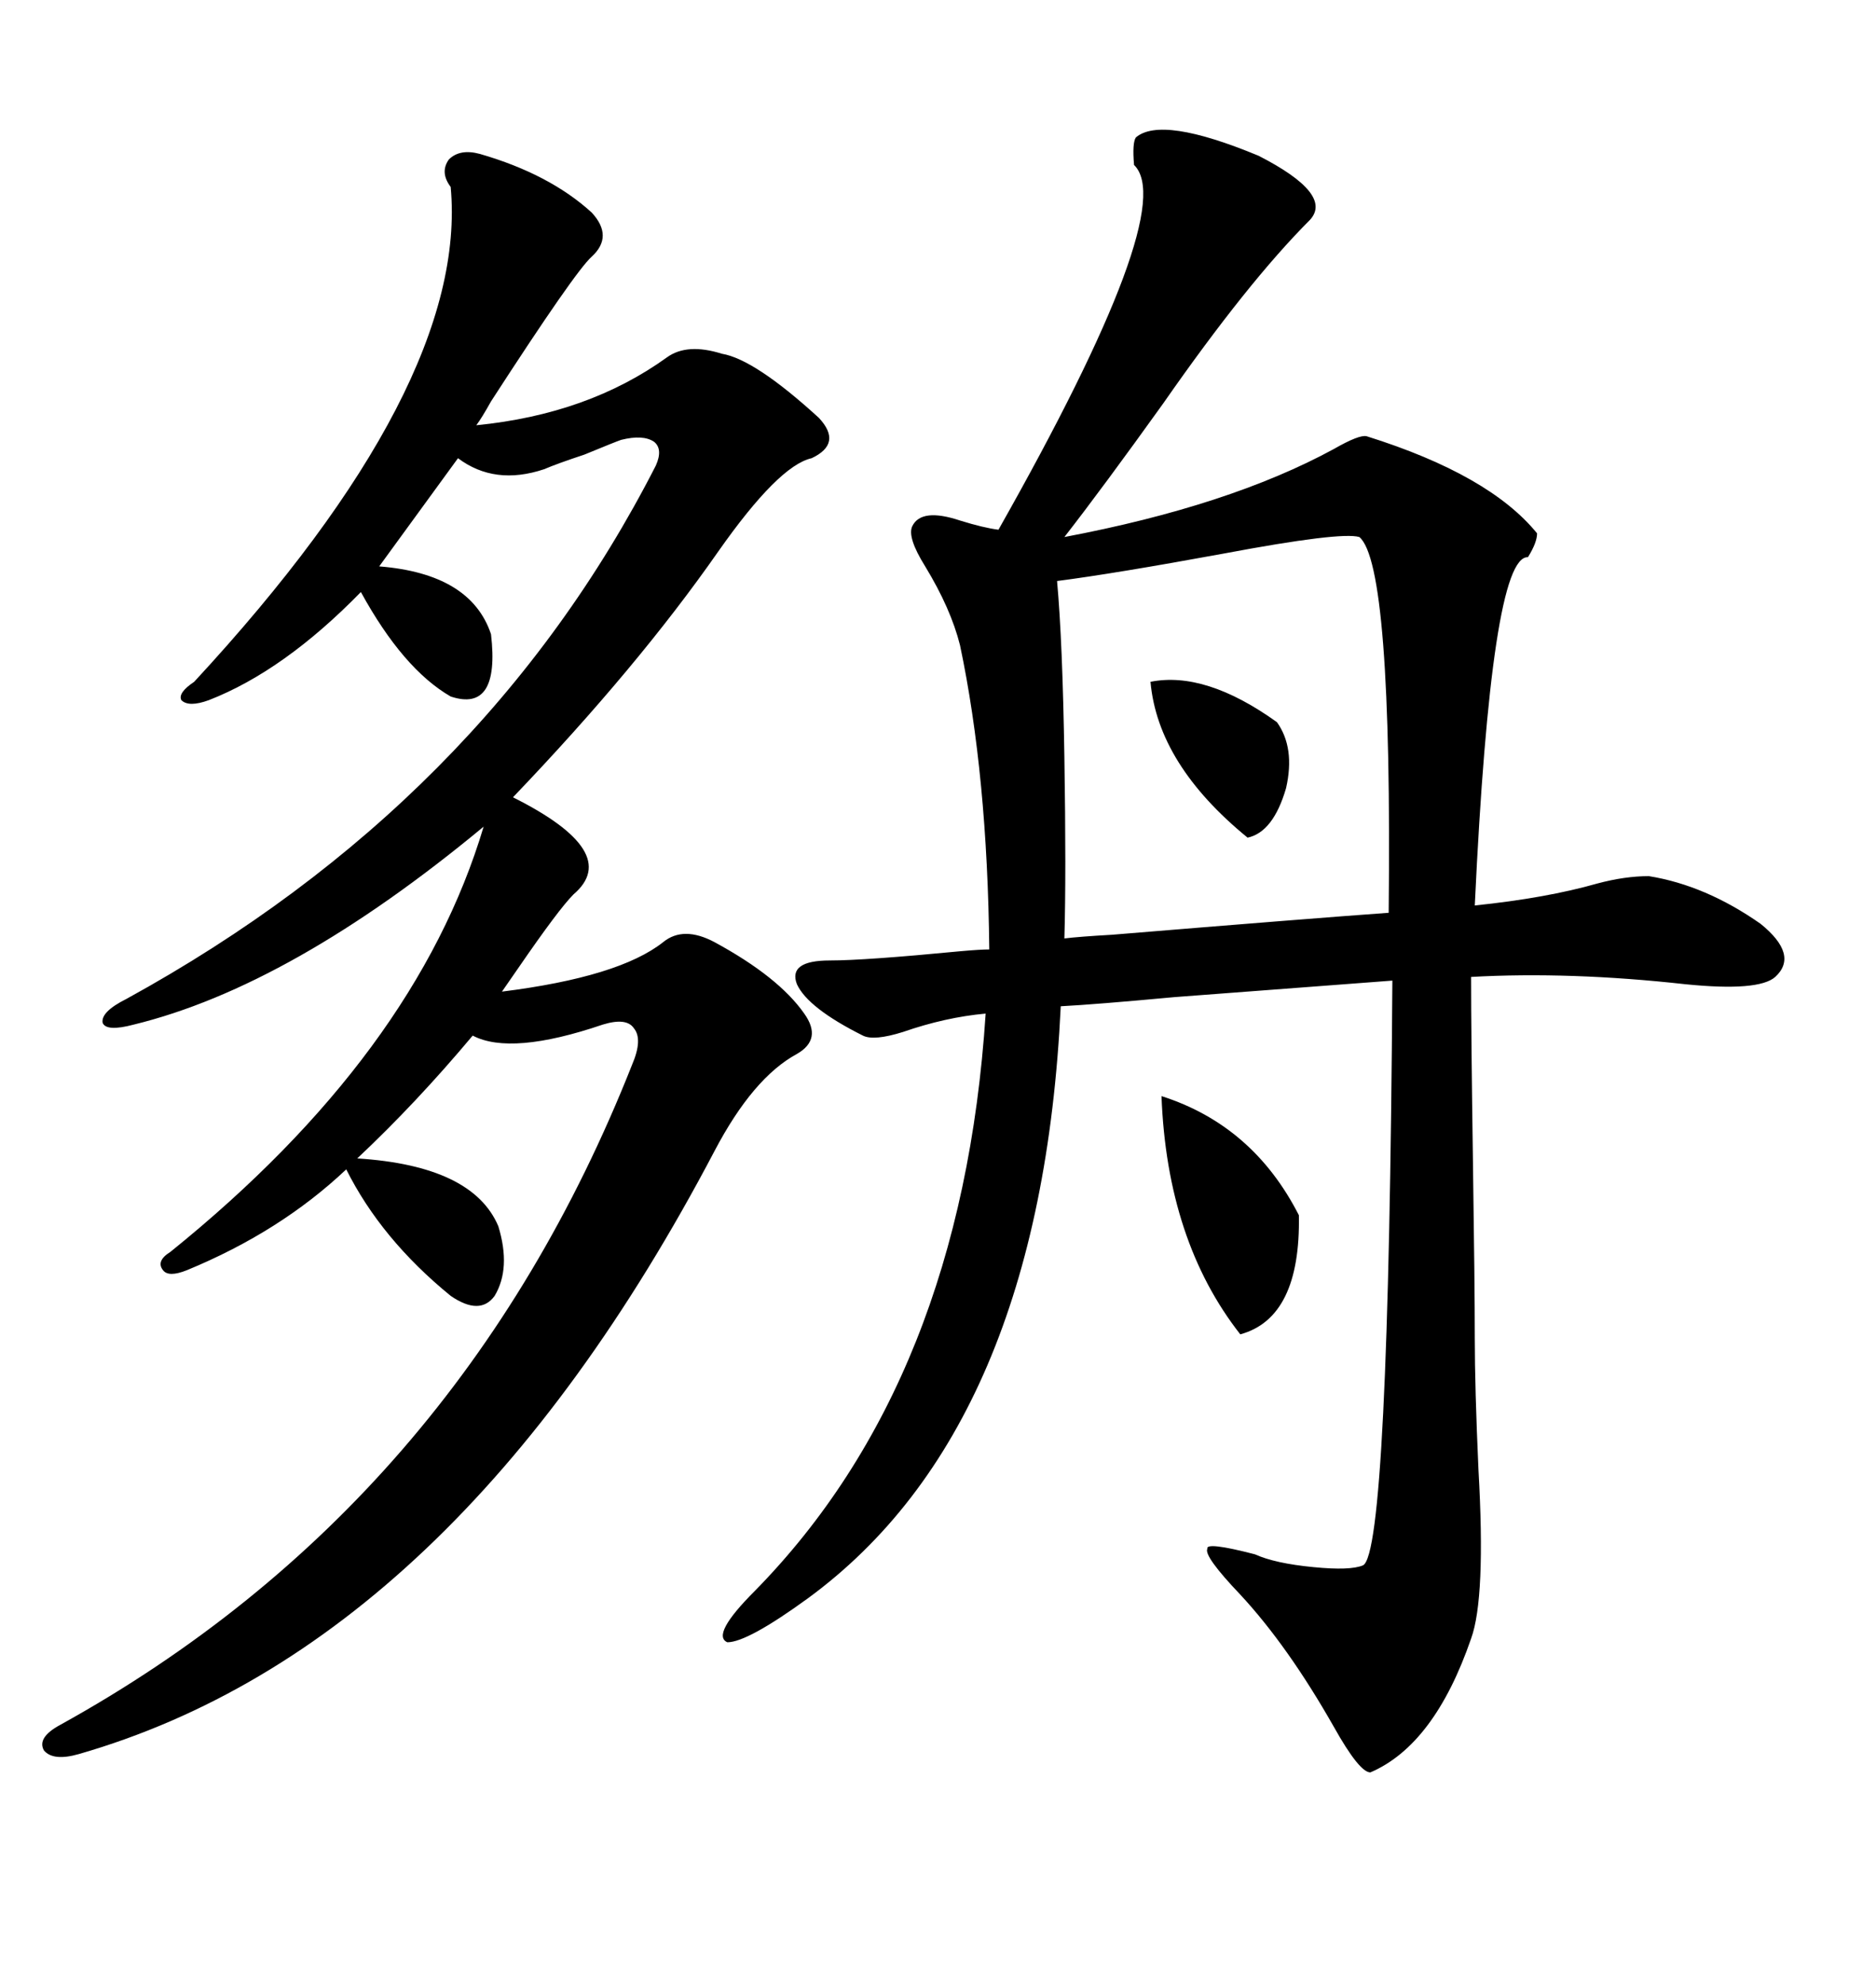 <svg xmlns="http://www.w3.org/2000/svg" xmlns:xlink="http://www.w3.org/1999/xlink" width="300" height="317.285"><path d="M181.64 21.97L181.64 21.97Q185.74 18.46 201.27 24.90L201.27 24.90Q213.28 31.05 209.47 35.16L209.47 35.16Q199.51 45.12 186.04 64.45L186.04 64.45Q176.37 77.93 170.21 85.84L170.21 85.84Q196.58 80.86 213.28 71.78L213.28 71.78Q217.38 69.43 218.55 69.73L218.55 69.73Q238.18 75.88 245.80 85.25L245.80 85.25Q245.80 86.72 244.34 89.06L244.34 89.06Q238.48 88.77 235.84 144.73L235.84 144.73Q247.27 143.55 255.47 141.21L255.47 141.21Q259.86 140.04 263.67 140.04L263.67 140.04Q272.75 141.50 281.54 147.66L281.54 147.66Q287.70 152.64 283.89 156.15L283.89 156.15Q281.25 158.50 269.53 157.32L269.53 157.32Q251.07 155.27 235.25 156.15L235.25 156.15Q235.25 165.23 235.55 186.04L235.55 186.04Q235.84 205.66 235.84 213.87L235.84 213.87Q235.84 221.78 236.43 234.96L236.43 234.96Q237.60 255.47 235.25 261.91L235.25 261.91Q229.39 278.91 219.14 283.30L219.14 283.30Q217.38 283.30 213.28 275.98L213.28 275.98Q205.96 263.09 198.34 254.88L198.34 254.88Q192.48 248.73 193.07 247.56L193.07 247.56Q192.77 246.39 200.68 248.44L200.68 248.44Q203.91 249.90 210.06 250.49L210.06 250.49Q215.92 251.07 217.97 250.20L217.97 250.20Q222.07 248.14 222.66 156.74L222.66 156.74Q211.23 157.62 187.79 159.38L187.79 159.38Q175.20 160.55 169.63 160.84L169.63 160.84Q166.41 228.22 129.20 255.47L129.20 255.47Q119.53 262.50 116.31 262.50L116.31 262.50Q113.67 261.33 120.70 254.30L120.70 254.30Q153.81 220.61 157.62 162.01L157.62 162.01Q151.17 162.60 144.43 164.94L144.43 164.94Q139.75 166.41 137.99 165.53L137.99 165.53Q129.20 161.13 127.44 157.32L127.44 157.32Q125.98 153.52 132.71 153.52L132.71 153.52Q138.28 153.52 153.52 152.05L153.52 152.05Q156.74 151.76 158.20 151.76L158.20 151.76Q157.91 123.93 153.52 103.13L153.52 103.13Q152.05 97.27 147.95 90.53L147.95 90.53Q145.02 85.84 145.90 84.08L145.90 84.08Q147.36 81.15 153.52 83.20L153.52 83.20Q157.32 84.38 159.67 84.67L159.67 84.67Q188.67 33.40 181.35 26.37L181.35 26.37Q181.05 22.85 181.64 21.97ZM76.76 24.61L76.76 24.61Q87.89 27.83 94.63 33.98L94.63 33.98Q98.14 37.79 94.63 41.02L94.63 41.02Q91.99 43.36 78.52 64.16L78.52 64.16Q77.05 66.80 76.17 67.97L76.17 67.97Q94.04 66.21 106.64 57.13L106.64 57.13Q109.86 54.79 115.43 56.54L115.43 56.54Q120.70 57.42 130.96 66.80L130.96 66.80Q134.77 70.90 129.79 73.24L129.79 73.24Q124.51 74.41 114.84 88.18L114.84 88.18Q101.95 106.64 82.03 127.44L82.03 127.44Q99.61 136.23 91.70 142.97L91.70 142.97Q89.36 145.31 82.91 154.69L82.91 154.69Q80.86 157.62 80.27 158.50L80.27 158.50Q99.02 156.15 106.05 150.59L106.05 150.59Q109.28 147.95 114.26 150.59L114.26 150.59Q124.51 156.15 128.61 162.01L128.61 162.01Q131.54 166.11 127.44 168.46L127.44 168.46Q120.41 172.27 114.26 183.98L114.26 183.98Q72.66 263.09 12.60 280.37L12.60 280.37Q8.50 281.54 7.03 279.79L7.03 279.79Q5.86 277.73 9.67 275.68L9.67 275.68Q73.24 240.53 101.07 170.21L101.07 170.21Q102.83 166.11 101.37 164.36L101.37 164.36Q100.20 162.60 96.39 163.77L96.39 163.77Q81.74 168.75 75.59 165.53L75.59 165.53Q66.50 176.37 57.13 185.16L57.13 185.16Q75.59 186.33 79.69 196.00L79.69 196.00Q81.74 202.73 79.10 207.13L79.10 207.13Q76.76 210.35 72.07 207.13L72.07 207.13Q60.94 198.05 55.37 186.91L55.37 186.91Q44.82 196.88 29.88 203.03L29.88 203.03Q26.95 204.20 26.07 203.03L26.07 203.03Q24.90 201.56 27.25 200.10L27.25 200.10Q66.50 168.46 77.34 132.13L77.34 132.13Q46.58 157.62 21.39 163.77L21.39 163.77Q16.99 164.94 16.41 163.48L16.41 163.48Q16.11 161.72 20.21 159.67L20.21 159.67Q77.34 128.32 104.88 74.41L104.88 74.41Q106.05 71.78 104.59 70.61L104.59 70.61Q102.83 69.43 99.32 70.31L99.32 70.31Q98.44 70.61 93.46 72.66L93.46 72.66Q89.06 74.12 87.01 75L87.01 75Q79.10 77.64 73.24 73.24L73.24 73.24L60.64 90.53Q75.29 91.70 78.52 101.37L78.52 101.37Q79.98 113.96 72.07 111.33L72.07 111.33Q64.45 106.93 57.71 94.63L57.71 94.63Q45.41 107.23 33.40 111.91L33.40 111.91Q30.18 113.09 29.00 111.91L29.00 111.91Q28.42 110.74 31.05 108.98L31.05 108.98Q75 61.52 72.07 29.88L72.07 29.88Q70.31 27.54 71.78 25.49L71.78 25.49Q73.54 23.73 76.76 24.61ZM217.38 85.84L217.38 85.84Q214.45 84.96 195.70 88.48L195.70 88.48Q178.13 91.70 169.04 92.87L169.04 92.87Q169.92 102.54 170.21 121.00L170.21 121.00Q170.51 139.75 170.21 150L170.21 150Q172.56 149.71 177.83 149.41L177.83 149.41Q209.77 146.78 222.07 145.90L222.07 145.90Q222.66 90.23 217.38 85.84ZM185.74 175.20L185.74 175.20Q200.39 179.88 207.71 194.24L207.71 194.24Q208.01 210.64 198.34 213.28L198.34 213.28Q186.62 198.34 185.74 175.20ZM204.20 115.43L204.20 115.43Q207.13 119.53 205.66 125.98L205.66 125.98Q203.61 133.01 199.51 133.89L199.51 133.89Q185.16 122.17 183.98 108.98L183.98 108.98Q192.77 107.23 204.20 115.43Z"/></svg>
